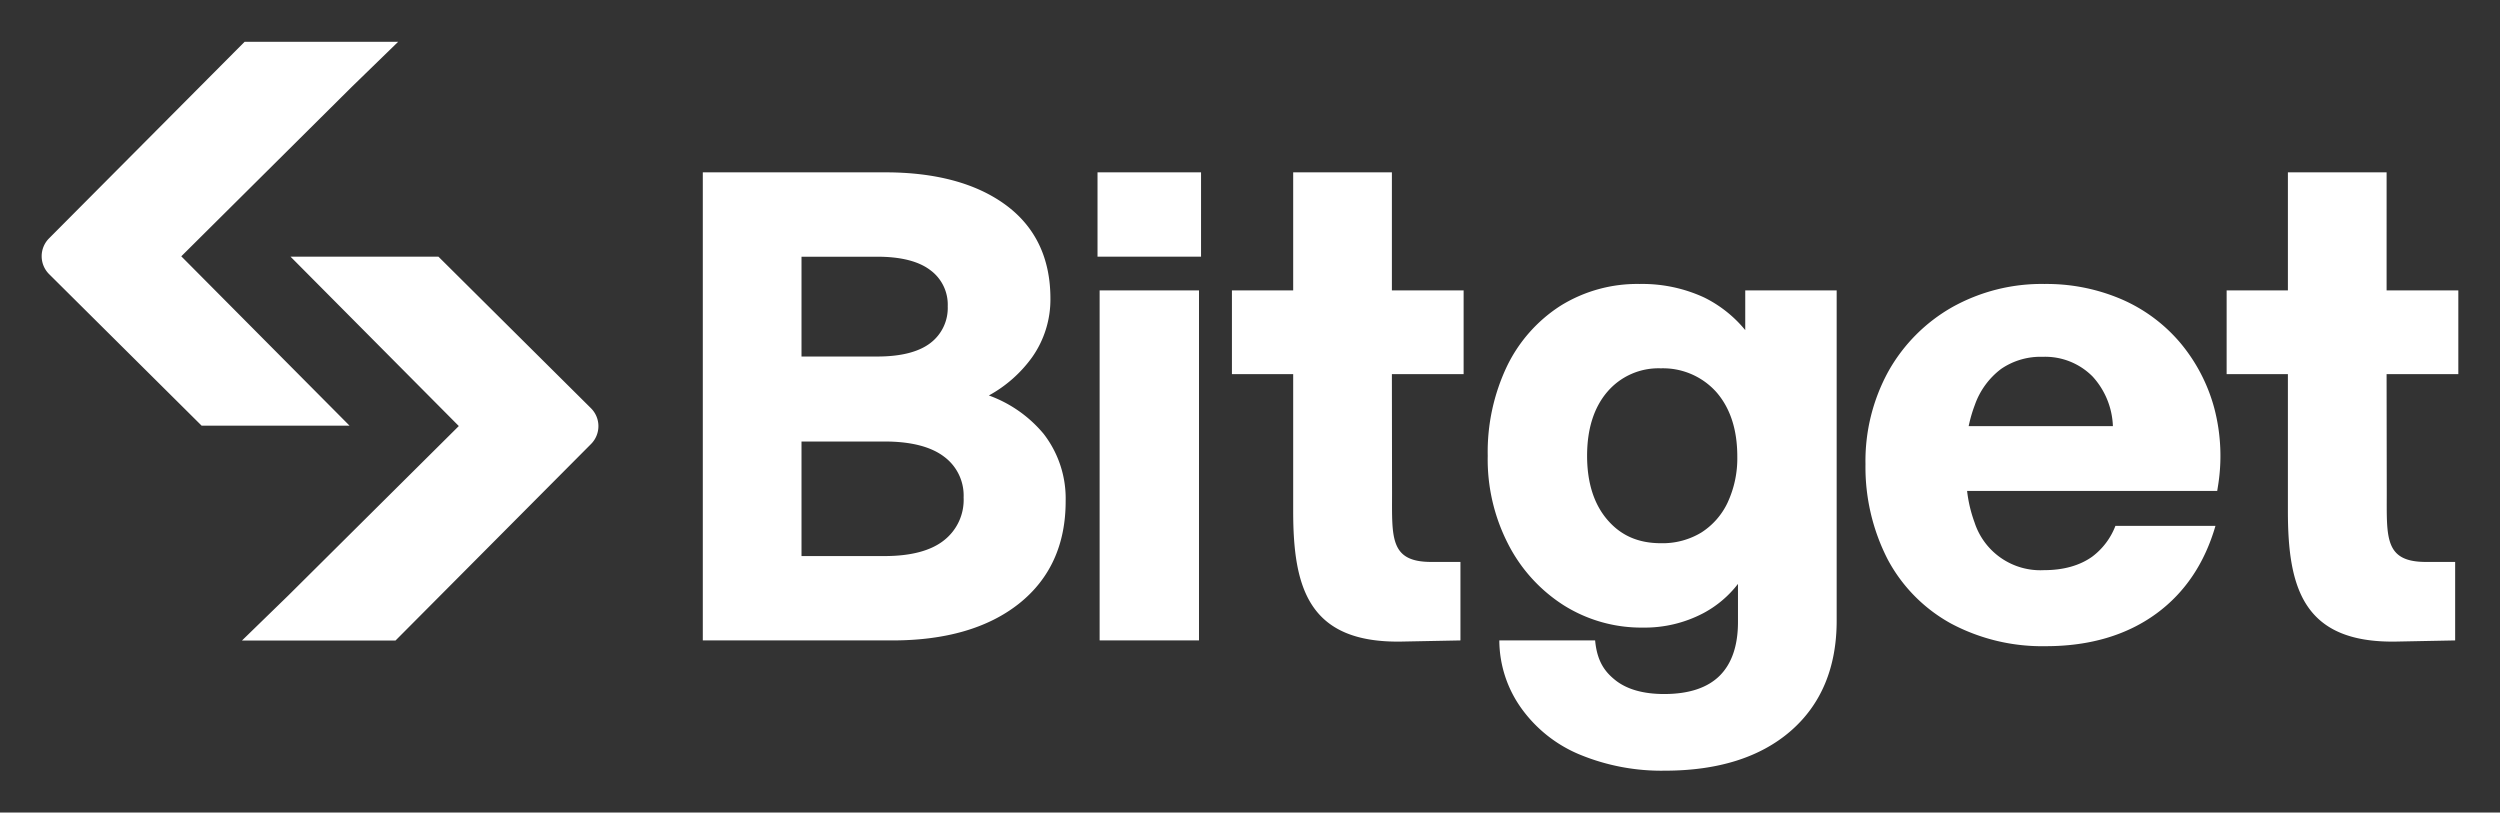 <svg id="Layer_1" data-name="Layer 1" xmlns="http://www.w3.org/2000/svg" viewBox="0 0 600 195"><rect x="0" y="0" width="600" height="195" fill="#333333" stroke="none"/><path d="M84.162,102.16H48.389L11.793,65.798a6.07,6.07,0,0,1-.024-8.59l46.932-47.172h36.851l-11.141,10.831-40.905,40.647,40.385,40.647m-14.433-40.553h35.773l36.596,36.362a6.07,6.07,0,0,1,.024,8.59l-46.932,47.169H58.068l11.141-10.831,40.905-40.647L69.729,61.604m281.54,28.184V69.699h-17.214V41.359h-23.69v28.34h-14.703V89.788h14.703v32.885c0,18.283,3.601,31.719,26.05,31.304l14.092-.276v-18.836h-6.993c-9.978,0-9.423-5.817-9.423-16.621l-.038-28.455h17.213Zm238.73,0V69.699h-17.214V41.359h-23.69v28.34h-14.703V89.788h14.703v32.885c0,18.283,3.601,31.719,26.05,31.304l14.092-.276v-18.836h-6.993c-9.978,0-9.422-5.817-9.422-16.621l-.04-28.455h17.213Zm-171.14-10.561a29.732,29.732,0,0,0-9.857-7.831,35.303,35.303,0,0,0-15.48-3.243,34.874,34.874,0,0,0-18.981,5.22,35.66,35.66,0,0,0-12.865,14.521,47.873,47.873,0,0,0-4.622,21.498,44.362,44.362,0,0,0,4.868,21.116,37.778,37.778,0,0,0,13.337,14.737,34.992,34.992,0,0,0,19.063,5.377,30.209,30.209,0,0,0,14.396-3.417,25.701,25.701,0,0,0,8.396-7.069v9.146c0,5.669-1.491,10.02-4.421,12.92-2.94,2.9-7.409,4.364-13.288,4.364-5.065,0-9.049-1.147-11.837-3.417-2.28-1.854-4.272-4.29-4.736-9.447H359.838a28.142,28.142,0,0,0,5.323,16.336,32.524,32.524,0,0,0,14.038,11.083,51.229,51.229,0,0,0,20.366,3.841c12.769,0,22.935-3.209,30.207-9.531,7.318-6.358,11.028-15.261,11.028-26.457v-79.28H418.86Zm-4.199,41.324a17.216,17.216,0,0,1-6.353,7.263,17.954,17.954,0,0,1-9.698,2.557c-5.399,0-9.596-1.836-12.838-5.62-3.231-3.762-4.868-8.93-4.868-15.362s1.637-11.6,4.868-15.368A16.133,16.133,0,0,1,398.608,88.4a17.158,17.158,0,0,1,13.317,5.706c3.335,3.82,5.026,9.015,5.026,15.431a25.151,25.151,0,0,1-2.293,11.01Zm-126.41-79.192h-24.845V61.606h24.845Zm235.06,40.972a38.476,38.476,0,0,0-14.062-10.473A45.604,45.604,0,0,0,490.7,68.153a43.993,43.993,0,0,0-22.2,5.584,40.436,40.436,0,0,0-15.267,15.352,44.676,44.676,0,0,0-5.518,22.303,48.476,48.476,0,0,0,5.35,22.898,37.865,37.865,0,0,0,15.205,15.373,46.535,46.535,0,0,0,22.749,5.42c10.531,0,19.47-2.647,26.576-7.874,6.843-5.027,11.55-12.121,14.114-21H507.7a16.694,16.694,0,0,1-5.59,7.406c-3.012,2.138-6.902,3.222-11.566,3.222a16.604,16.604,0,0,1-16.648-11.441,32.634,32.634,0,0,1-1.794-7.579h60.029l.118-.747a45.114,45.114,0,0,0-.813-19.078A41.024,41.024,0,0,0,523.31,82.33Zm-50.83,19.935a34.281,34.281,0,0,1,1.491-5.11,18.494,18.494,0,0,1,6.285-8.605,16.721,16.721,0,0,1,9.976-2.915,16.028,16.028,0,0,1,11.994,4.731,18.619,18.619,0,0,1,4.87,11.9h-34.613Zm-184.72-32.567H263.91v84.002h23.849Zm-50.436,25.216a31.37,31.37,0,0,0,10.403-9.201,24.036,24.036,0,0,0,4.373-14.053c0-9.698-3.626-17.269-10.771-22.503-7.06-5.174-16.773-7.795-28.88-7.795h-43.777v112.34h45.526c12.75,0,22.959-2.965,30.34-8.816,7.44-5.9,11.217-14.162,11.217-24.562a25.349,25.349,0,0,0-5.274-16.188,30.659,30.659,0,0,0-13.154-9.225Zm-44.962-33.304h18.183c5.703,0,10.008,1.105,12.805,3.28a10.259,10.259,0,0,1,4.105,8.621,10.555,10.555,0,0,1-4.105,8.773c-2.797,2.174-7.103,3.279-12.805,3.279h-18.183Zm34.231,68.039c-3.153,2.526-7.965,3.804-14.302,3.804h-19.929V105.962H212.29c6.333,0,11.152,1.236,14.316,3.662a11.589,11.589,0,0,1,4.662,9.777,12.322,12.322,0,0,1-4.676,10.251Z" fill="#fff"/></svg>